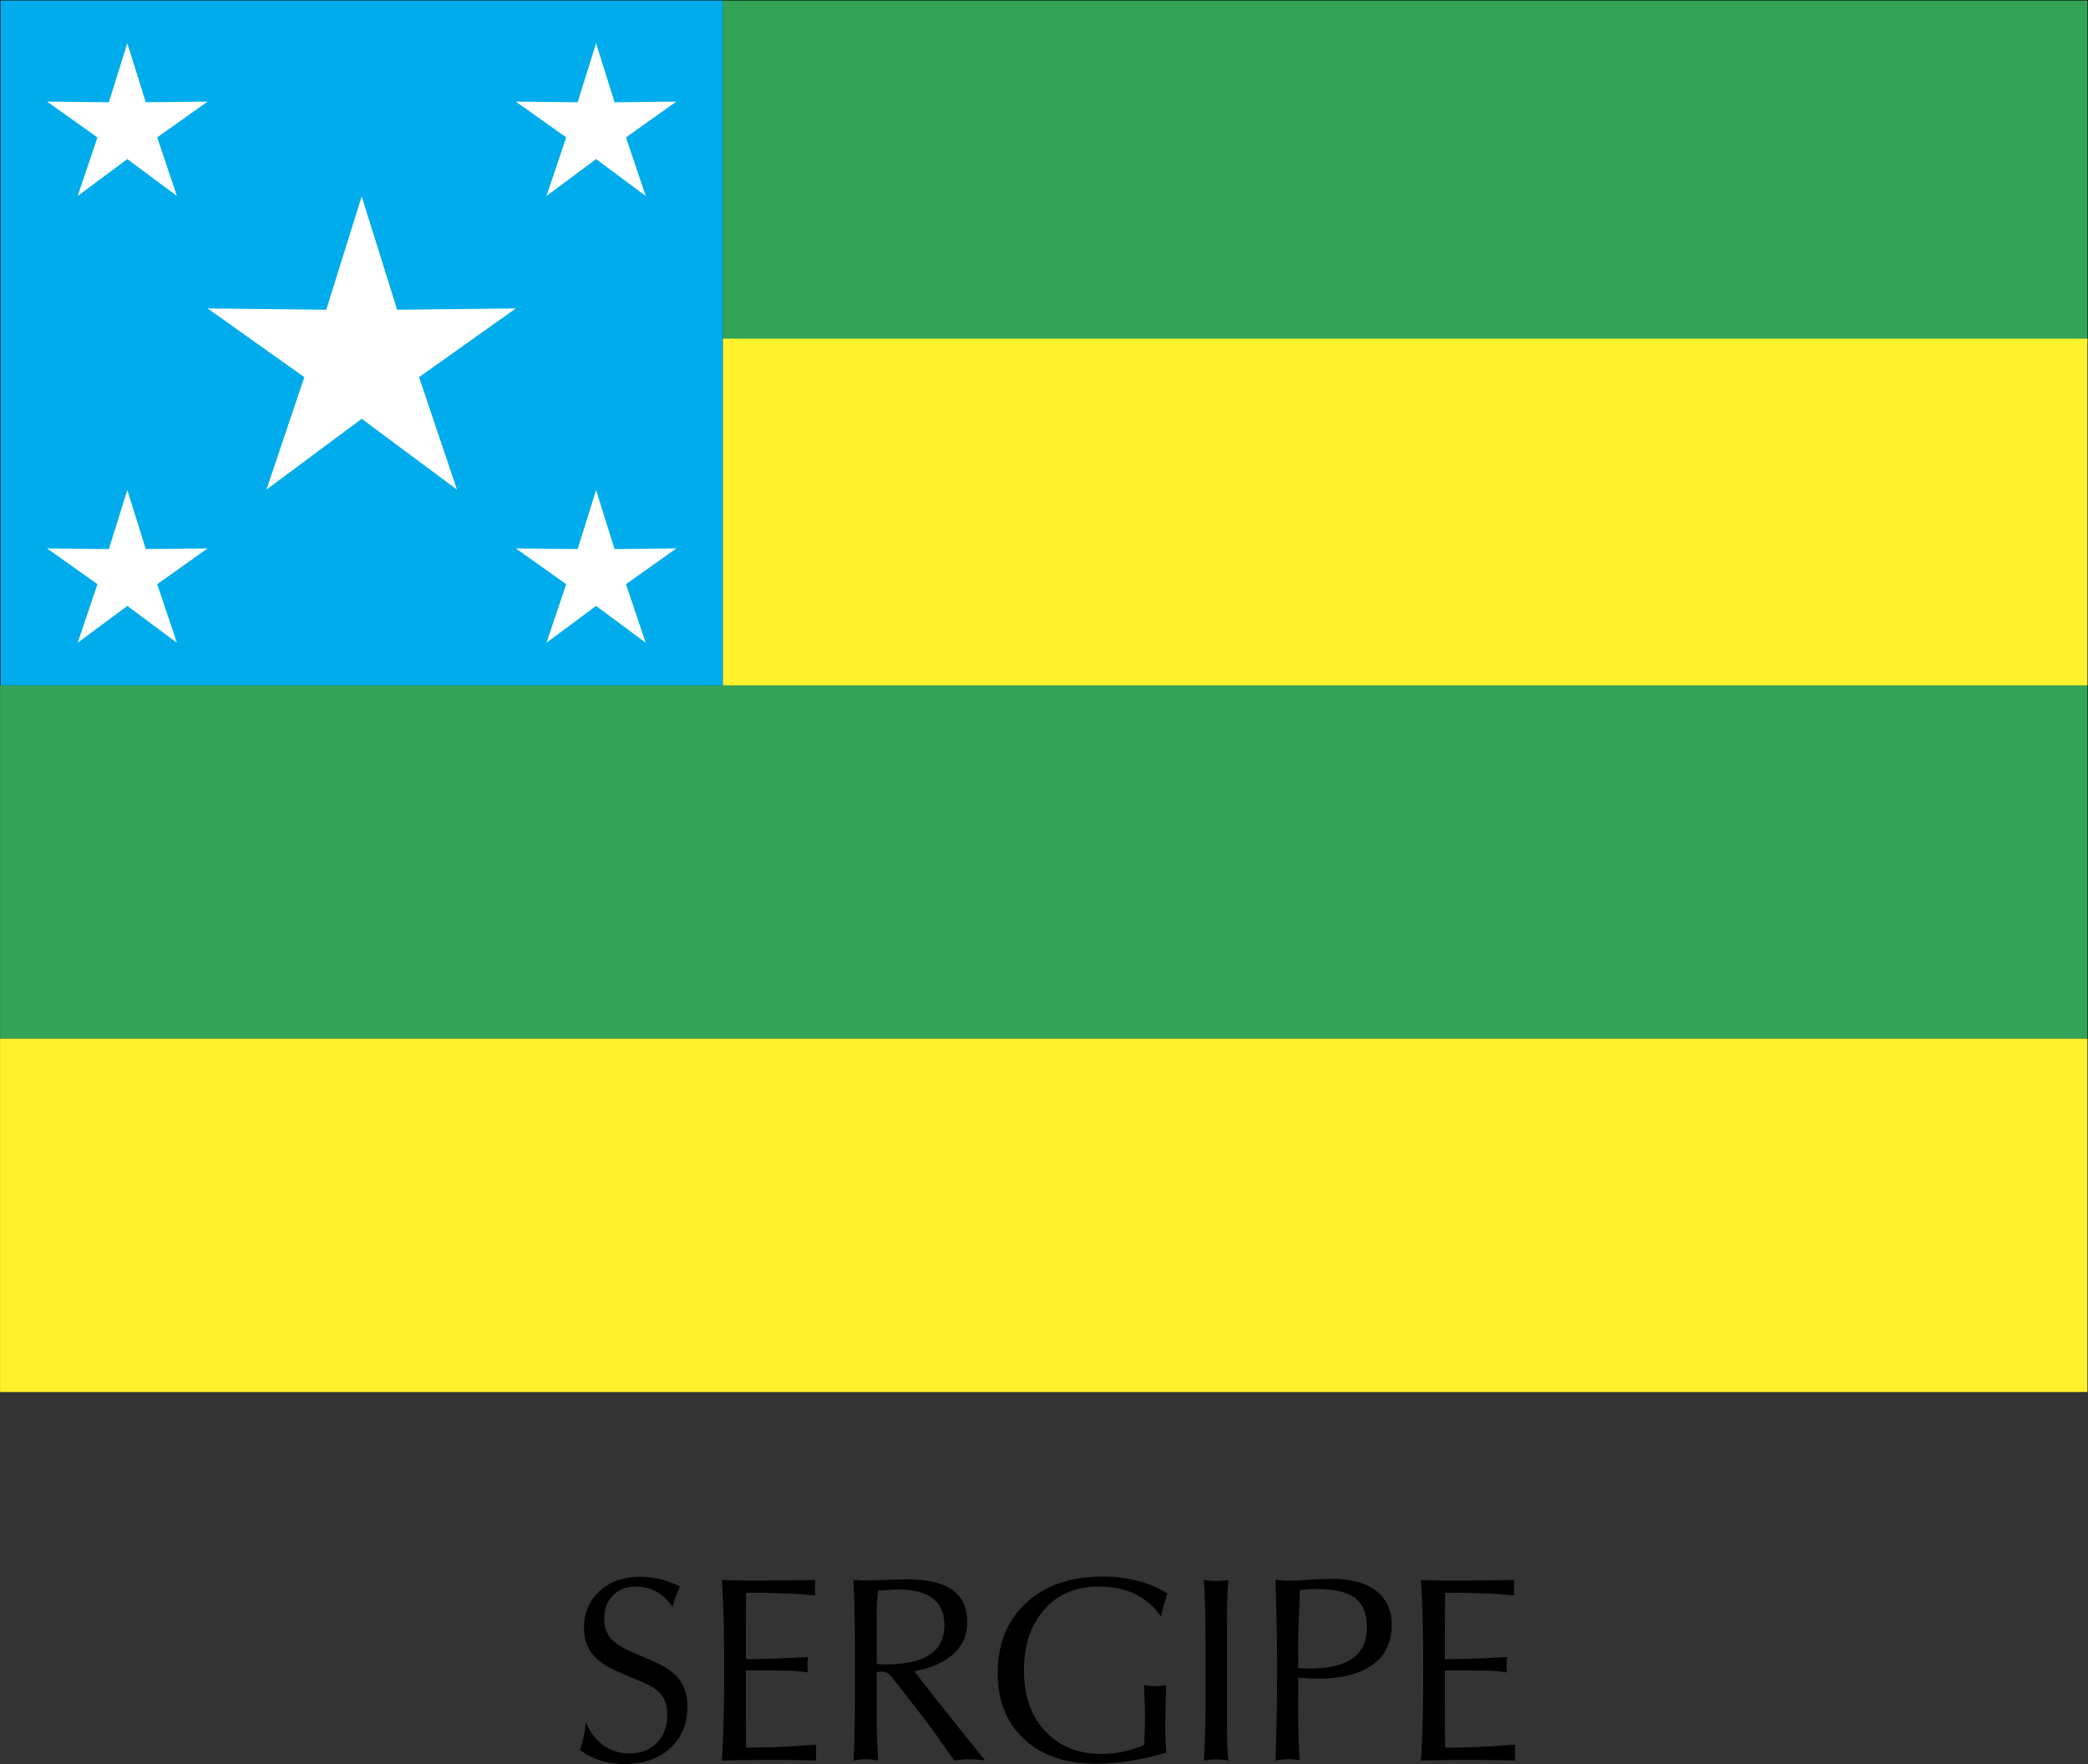 <svg xmlns="http://www.w3.org/2000/svg" width="2500" height="2112" viewBox="0 0 483.626 408.572"><rect x="0" y="0" width="483.626" height="408.572" fill="#333333" stroke="none"/><path fill="none" stroke="#000" stroke-width=".216" stroke-miterlimit="2.613" d="M.108.108h483.41v322.273H.108V.108z"/><path fill-rule="evenodd" clip-rule="evenodd" fill="#00acec" d="M.109.109h167.334v158.682H.109V.109z"/><path fill-rule="evenodd" clip-rule="evenodd" fill="#33a457" d="M167.443.108h316.076v79.341H167.443V.108z"/><path fill-rule="evenodd" clip-rule="evenodd" fill="#fff22d" d="M167.443 78.445h316.076v80.346H167.443V78.445z"/><path fill-rule="evenodd" clip-rule="evenodd" fill="#33a457" d="M.007 158.766h483.512v81.806H.007v-81.806z"/><path fill-rule="evenodd" clip-rule="evenodd" fill="#fff" d="M29.485 10.023l4.277 13.665 14.316-.157-11.673 8.291 4.572 13.566-11.492-8.541-11.491 8.541 4.571-13.566-11.672-8.291 14.316.157 4.276-13.665zM138.066 10.023l4.277 13.665 14.316-.157-11.673 8.291 4.572 13.566-11.492-8.541-11.491 8.541 4.571-13.566-11.672-8.291 14.316.157 4.276-13.665zM83.775 45.499l8.211 26.236 27.488-.301-22.412 15.918 8.777 26.047-22.064-16.398-22.063 16.398 8.778-26.047-22.412-15.918 27.487.301 8.21-26.236zM29.485 113.51l4.277 13.664 14.316-.156-11.673 8.291 4.572 13.566-11.492-8.541-11.491 8.541 4.571-13.566-11.672-8.291 14.316.156 4.276-13.664zM138.066 113.51l4.277 13.664 14.316-.156-11.673 8.291 4.572 13.566-11.492-8.541-11.491 8.541 4.571-13.566-11.672-8.291 14.316.156 4.276-13.664z"/><path fill-rule="evenodd" clip-rule="evenodd" fill="#fff22d" d="M483.519 281.477V322.43H.007v-81.858h483.512v40.905z"/><path d="M134.341 405.318c.357-1.082.653-2.162.888-3.244.225-1.092.377-2.174.459-3.246.898 2.297 2.234 4.082 4.02 5.367s3.816 1.93 6.081 1.93c2.653 0 4.775-.816 6.377-2.449 1.591-1.633 2.388-3.816 2.388-6.551 0-1.887-.459-3.418-1.378-4.592-.918-1.162-2.52-2.203-4.816-3.121l-4.958-2.092c-2.826-1.174-4.897-2.582-6.193-4.215-1.296-1.631-1.938-3.652-1.938-6.07 0-3.469 1.193-6.295 3.591-8.498 2.387-2.205 5.5-3.307 9.325-3.307 1.653 0 3.234.184 4.755.551 1.51.367 3.03.939 4.541 1.693a32.179 32.179 0 0 0-.878 2.143 25.24 25.24 0 0 0-.826 2.582c-1.071-1.57-2.326-2.754-3.734-3.541-1.418-.785-2.989-1.184-4.724-1.184-2.255 0-4.041.684-5.367 2.051-1.326 1.357-1.989 3.215-1.989 5.541 0 1.715.469 3.143 1.418 4.295.949 1.143 2.541 2.205 4.775 3.184l4.958 2.143c2.908 1.244 4.989 2.684 6.234 4.336 1.245 1.654 1.867 3.756 1.867 6.307 0 3.969-1.336 7.162-4.01 9.602-2.663 2.428-6.193 3.641-10.581 3.641-2.01 0-3.887-.275-5.621-.836a15.464 15.464 0 0 1-4.664-2.42zm32.844 2.45c.193-2.572.326-5.572.418-9.01.082-3.439.123-7.561.123-12.365 0-4.43-.041-8.285-.123-11.602-.092-3.307-.225-6.254-.418-8.846.856.041 1.795.07 2.806.092 1.01.02 2.592.031 4.754.031 2.796 0 5.275-.012 7.448-.031 2.173-.021 4.377-.051 6.612-.092 0 .184-.011.469-.031.867-.021.398-.031.703-.031.928 0 .184.01.469.031.867.02.398.031.693.031.898a152.634 152.634 0 0 0-7.132-.449 177.118 177.118 0 0 0-7.397-.152h-1.469c-.02 2.367-.041 4.631-.051 6.785-.01 2.152-.01 4.193-.01 6.131v2.449h1.081c1.857 0 3.908-.041 6.152-.133 2.245-.092 4.633-.203 7.173-.348a56.47 56.47 0 0 0-.092 1.082 9.332 9.332 0 0 0 0 1.522c.021.264.051.59.092.988-.979-.184-2.204-.307-3.673-.377-1.459-.072-4.102-.102-7.917-.102h-2.816v2.928c0 3.49 0 6.326.01 8.51s.031 4.326.051 6.438h1.531c1.755 0 3.897-.061 6.438-.174 2.53-.121 5.286-.295 8.265-.51 0 .205-.01.5-.03.908-.021.408-.031.725-.031.939 0 .203.01.51.031.918.02.408.03.703.03.908a182.668 182.668 0 0 0-3.888-.092 498.632 498.632 0 0 0-6.601-.031c-3.041 0-5.346.01-6.928.031-1.583.021-3.062.053-4.439.094zm35.873-22.366c.255.041.53.07.826.082.286.01.684.01 1.173.01 4.592 0 8.01-.744 10.274-2.246 2.265-1.488 3.397-3.754 3.397-6.783 0-2.746-.877-4.816-2.642-6.215-1.765-1.396-4.398-2.092-7.887-2.092-.632 0-1.897.062-3.765.184-.439.021-.786.031-1.021.051-.123.92-.204 1.889-.266 2.908a56.084 56.084 0 0 0-.091 3.348v10.753h.002zm-5.377 22.366c.123-2.154.204-4.611.265-7.387.062-2.766.092-7.266.092-13.479 0-5.285-.03-9.52-.092-12.725-.061-3.193-.153-5.938-.296-8.232.163.02.357.029.602.029 1.112.062 1.857.094 2.234.094.765 0 2.224-.041 4.397-.123s3.969-.123 5.377-.123c4.632 0 8.081.826 10.366 2.469 2.275 1.643 3.418 4.133 3.418 7.459 0 2.887-1.061 5.316-3.183 7.295-2.122 1.969-5.143 3.316-9.07 4.029 2.908 3.867 8.07 10.377 15.478 19.529.418.521.725.908.929 1.164a28.49 28.49 0 0 0-1.908-.225 19.4 19.4 0 0 0-3.469.01c-.581.051-1.194.123-1.847.215a372.181 372.181 0 0 0-4.204-6.01 157.8 157.8 0 0 0-3.428-4.633l-6.693-8.58c-.347-.48-.704-.826-1.082-1.031-.377-.215-.826-.316-1.347-.316-.235 0-.572.031-1.01.092a.87.87 0 0 1-.153.031v11.213c0 1.367.031 2.826.091 4.357.062 1.539.133 3.162.235 4.877a18.748 18.748 0 0 0-1.49-.225 13.005 13.005 0 0 0-2.724 0 17.31 17.31 0 0 0-1.488.226zm72.493-1.827a69.365 69.365 0 0 1-8.438 1.908c-2.744.438-5.366.662-7.856.662-7.02 0-12.57-1.898-16.651-5.684-4.091-3.785-6.132-8.896-6.132-15.334 0-6.775 2.194-12.184 6.592-16.244 4.397-4.051 10.284-6.08 17.65-6.08 2.949 0 5.693.326 8.225.988 2.53.654 4.815 1.633 6.846 2.93a43.822 43.822 0 0 0-.837 2.744 43.943 43.943 0 0 0-.632 2.643c-1.633-2.357-3.643-4.111-6.041-5.266-2.387-1.152-5.233-1.734-8.539-1.734-5.163 0-9.326 1.775-12.469 5.316-3.152 3.551-4.724 8.275-4.724 14.172 0 5.816 1.643 10.479 4.918 13.998 3.274 3.521 7.621 5.275 13.019 5.275 1.734 0 3.418-.174 5.04-.51a24.8 24.8 0 0 0 4.888-1.582c0-.377.031-1.275.082-2.672a81.7 81.7 0 0 0 .092-3.338c0-.949-.021-2-.062-3.152-.041-1.143-.092-2.703-.173-4.674.693.104 1.224.164 1.57.195.348.029.684.051 1 .07.296-.02.623-.041.99-.07.356-.031.877-.092 1.551-.195a856.563 856.563 0 0 1-.123 5.664c-.04 1.602-.061 2.928-.061 3.959 0 1.193.021 2.285.061 3.275.04.981.112 1.899.214 2.736zm8.662 1.827c.143-1.99.234-4.215.296-6.652.062-2.439.092-5.48.092-9.133v-5.08c0-6.52-.03-11.143-.092-13.855-.062-2.725-.153-5.092-.296-7.102.418.082.847.133 1.296.172.449.041.948.062 1.479.062.541 0 1.041-.021 1.51-.062.47-.039.939-.09 1.418-.172-.143 1.377-.234 2.979-.285 4.814-.051 1.828-.071 4.234-.071 7.205v19.038c0 3.234.021 5.561.071 6.98.051 1.428.143 2.693.285 3.785a16.312 16.312 0 0 0-2.806-.235c-.54 0-1.051.02-1.52.061-.479.041-.939.092-1.377.174zm21.865-21.387c.296.021.643.041 1.03.051.388.012.959.012 1.725.012 4.377 0 7.673-.787 9.866-2.357 2.193-1.582 3.285-3.949 3.285-7.111 0-3.174-.918-5.449-2.755-6.846-1.826-1.398-4.847-2.092-9.06-2.092-.796 0-1.99.07-3.582.203l-.152.031c0 1.295-.062 3.346-.194 6.143-.133 2.805-.193 4.957-.193 6.469l.03 5.497zm-5.255 21.387c.103-3.367.184-6.795.255-10.285.072-3.49.103-7.02.103-10.58 0-3.746-.03-7.367-.103-10.855-.071-3.49-.163-6.877-.285-10.164.521.082 1.03.133 1.53.174.49.041.989.061 1.489.061.959 0 2.562-.07 4.826-.213 2.266-.133 4.062-.205 5.397-.205 4.367 0 7.734.93 10.122 2.797 2.377 1.867 3.57 4.498 3.57 7.906 0 3.969-1.469 7.02-4.396 9.162-2.929 2.143-7.112 3.215-12.561 3.215-.562 0-1.225-.01-2.021-.041-.785-.031-1.673-.082-2.673-.143l-.03 8.764c0 1.256.03 2.746.092 4.459.061 1.715.143 3.674.265 5.887a36.752 36.752 0 0 0-1.551-.193 11.304 11.304 0 0 0-.989-.041c-.449 0-.938.021-1.438.072-.51.049-1.04.119-1.602.223zm33.66 0c.194-2.572.326-5.572.418-9.01.082-3.439.123-7.561.123-12.365 0-4.43-.041-8.285-.123-11.602-.092-3.307-.224-6.254-.418-8.846.856.041 1.796.07 2.806.092 1.01.02 2.592.031 4.755.031 2.796 0 5.274-.012 7.448-.031 2.173-.021 4.377-.051 6.611-.092 0 .184-.01.469-.031.867-.02.398-.03.703-.03.928 0 .184.011.469.03.867.021.398.031.693.031.898-2.316-.205-4.693-.348-7.132-.449s-4.908-.152-7.397-.152h-1.469c-.021 2.367-.041 4.631-.051 6.785-.011 2.152-.011 4.193-.011 6.131v2.449h1.081c1.857 0 3.908-.041 6.152-.133 2.245-.092 4.633-.203 7.173-.348-.04.439-.071.797-.092 1.082a9.332 9.332 0 0 0 0 1.522c.021.264.052.59.092.988-.979-.184-2.204-.307-3.673-.377-1.459-.072-4.102-.102-7.918-.102h-2.815v2.928c0 3.49 0 6.326.011 8.51.01 2.184.03 4.326.051 6.438h1.53c1.755 0 3.897-.061 6.438-.174 2.529-.121 5.285-.295 8.264-.51 0 .205-.01.5-.03.908s-.03.725-.03.939c0 .203.01.51.03.918s.03.703.03.908a182.562 182.562 0 0 0-3.887-.092 498.911 498.911 0 0 0-6.602-.031c-3.041 0-5.347.01-6.928.031-1.58.021-3.06.053-4.437.094z"/></svg>